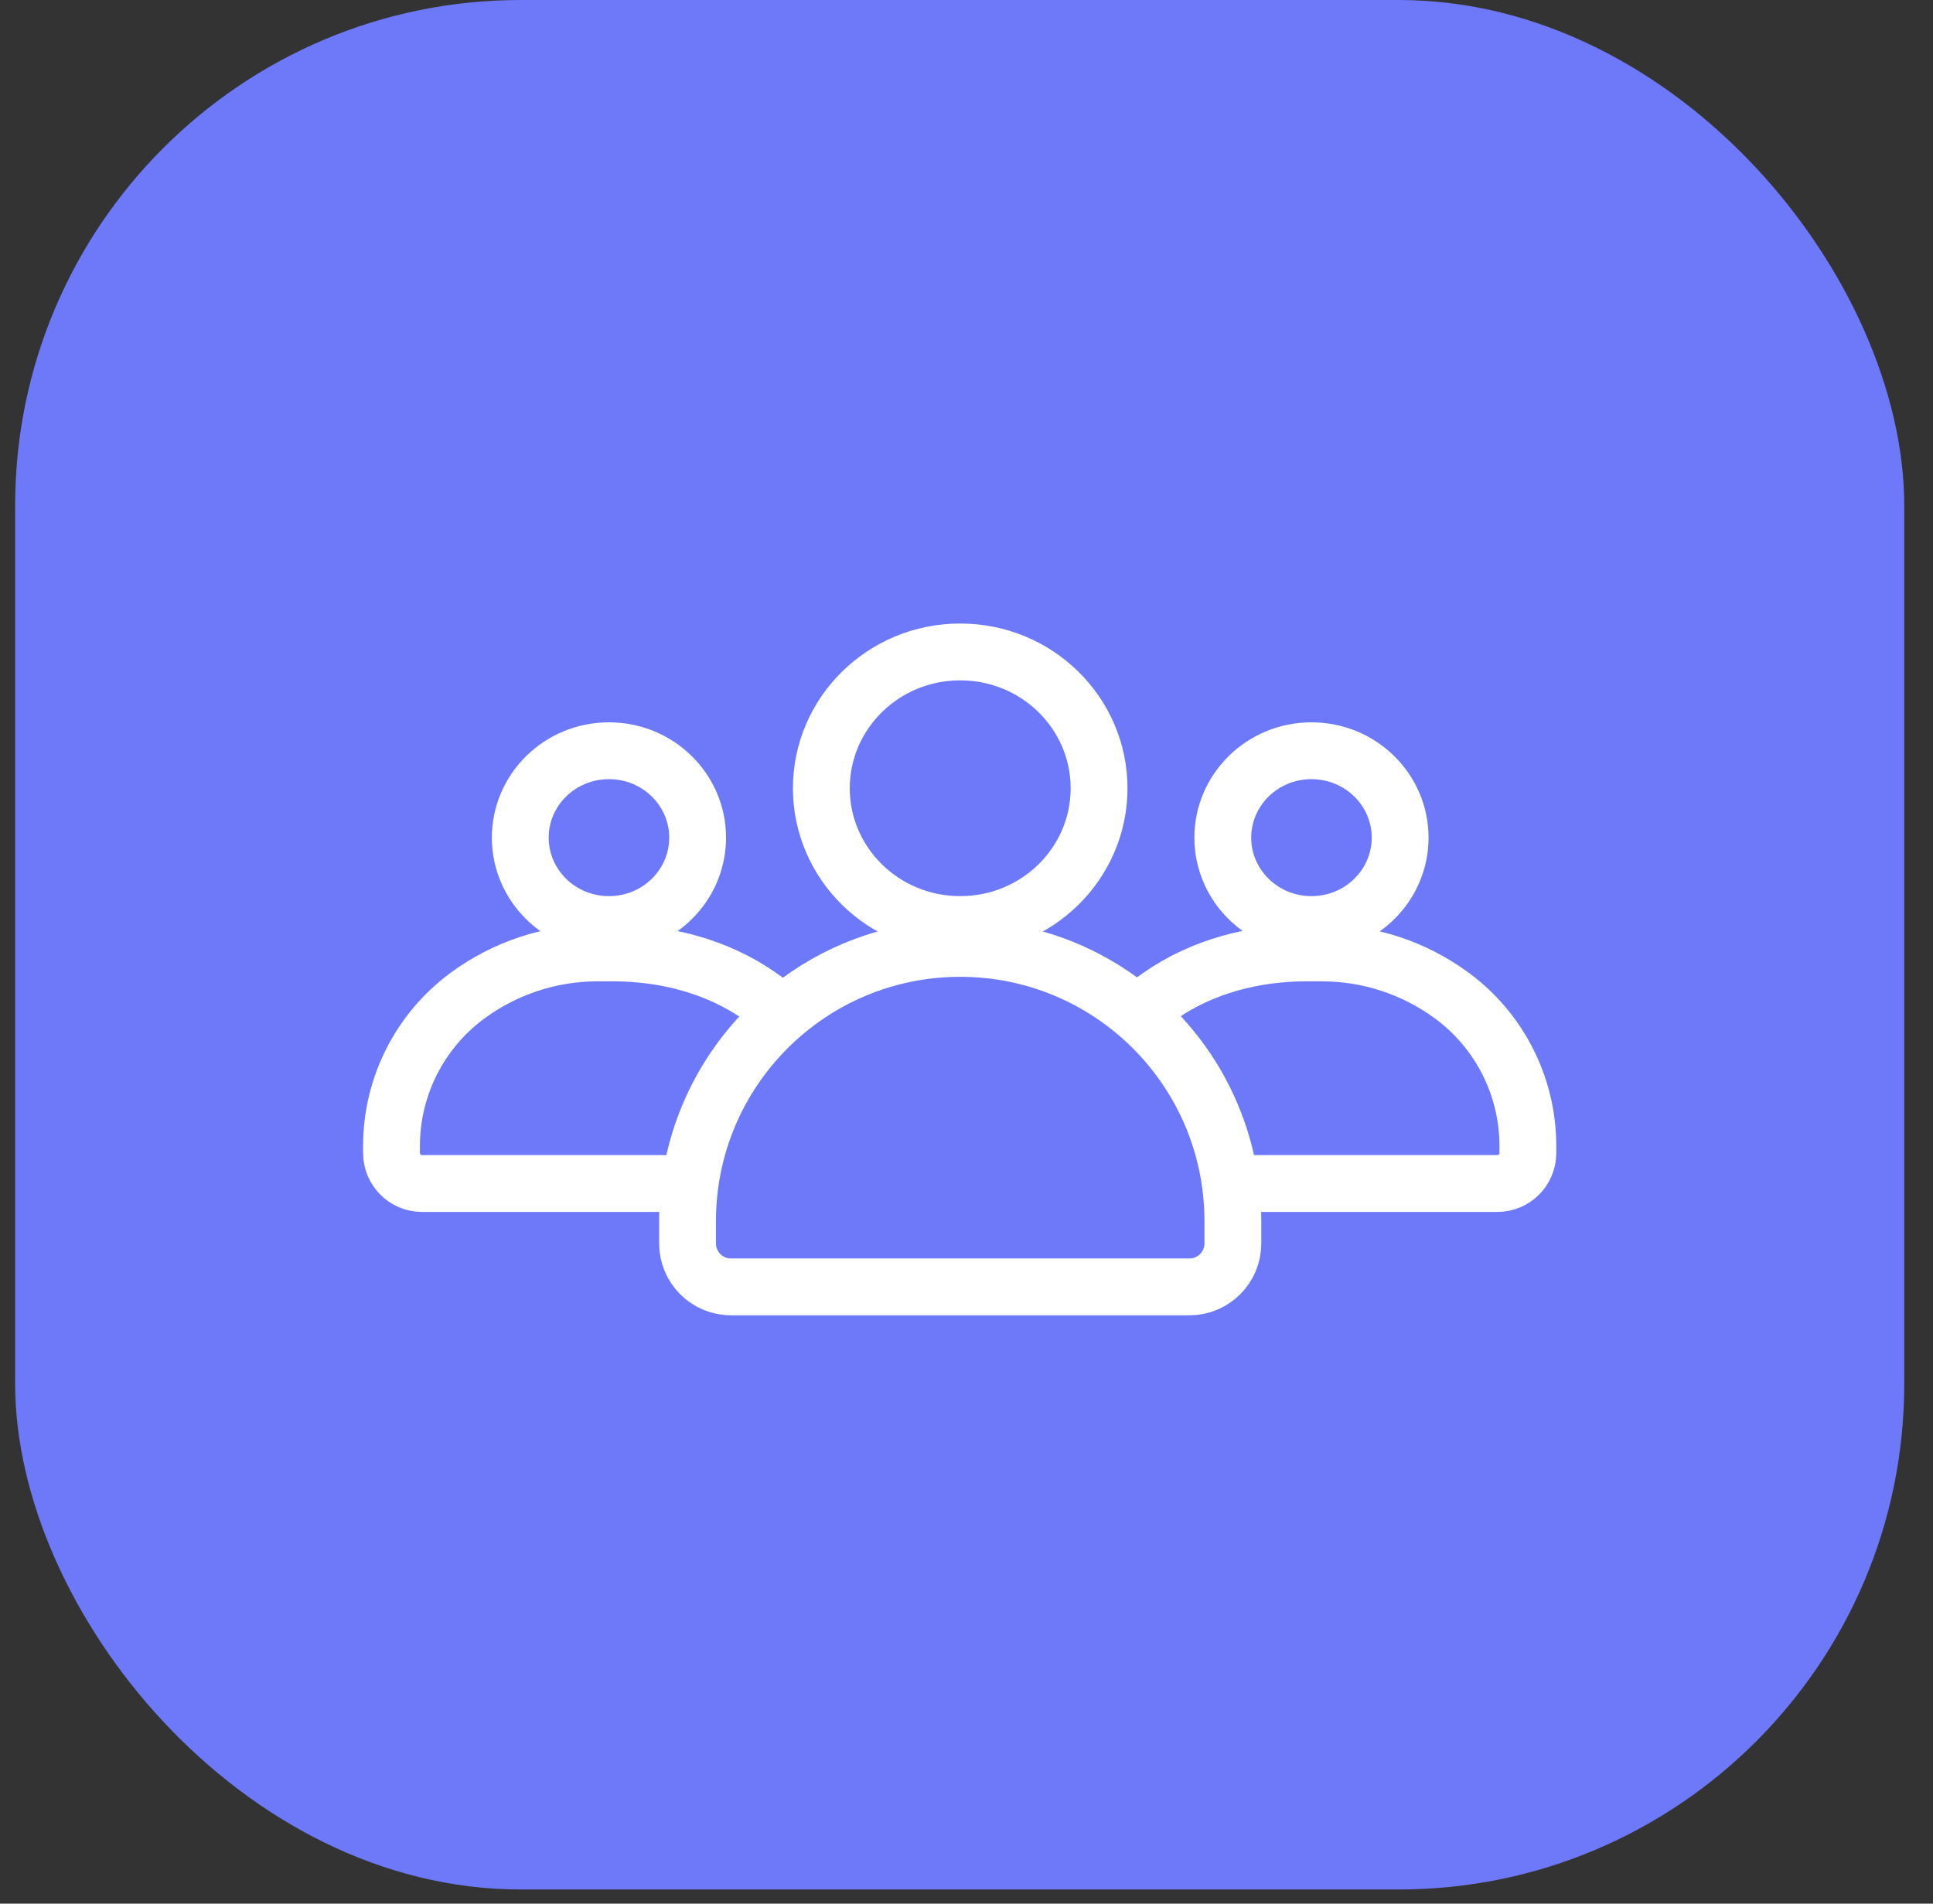 <svg width="65" height="64" viewBox="0 0 65 64" fill="none" xmlns="http://www.w3.org/2000/svg">
<rect x="0" y="0" width="65" height="64" fill="#333333" stroke="none"/>
<rect x="0.509" width="63.524" height="63.524" rx="17" fill="#6D79F8"/>
<path d="M41.457 41.054V41.804C41.457 42.611 40.803 43.265 39.996 43.265H24.581C23.774 43.265 23.12 42.611 23.12 41.804V41.054C23.12 35.99 27.225 31.885 32.288 31.885C37.352 31.885 41.457 35.99 41.457 41.054Z" stroke="white" stroke-width="1.911"/>
<path d="M22.915 39.79H14.192C13.625 39.79 13.165 39.331 13.165 38.764V38.528C13.165 36.535 14.111 34.661 15.714 33.478V33.478C16.981 32.542 18.515 32.037 20.091 32.037H20.613C22.359 32.037 24.109 32.485 25.541 33.484C26.025 33.823 26.389 34.137 26.63 34.504" stroke="white" stroke-width="1.911"/>
<path d="M41.628 39.79H50.35C50.917 39.79 51.377 39.331 51.377 38.764V38.528C51.377 36.535 50.431 34.661 48.829 33.478V33.478C47.561 32.542 46.027 32.037 44.452 32.037H43.929C42.183 32.037 40.433 32.485 39.002 33.484C38.517 33.823 38.153 34.137 37.913 34.504" stroke="white" stroke-width="1.911"/>
<path d="M36.958 26.501C36.958 29.018 34.881 31.083 32.289 31.083C29.696 31.083 27.619 29.018 27.619 26.501C27.619 23.984 29.696 21.918 32.289 21.918C34.881 21.918 36.958 23.984 36.958 26.501Z" stroke="white" stroke-width="1.911"/>
<path d="M23.459 28.162C23.459 29.761 22.138 31.083 20.477 31.083C18.816 31.083 17.495 29.761 17.495 28.162C17.495 26.562 18.816 25.24 20.477 25.24C22.138 25.24 23.459 26.562 23.459 28.162Z" stroke="white" stroke-width="1.911"/>
<path d="M47.082 28.162C47.082 29.761 45.761 31.083 44.1 31.083C42.439 31.083 41.118 29.761 41.118 28.162C41.118 26.562 42.439 25.24 44.1 25.24C45.761 25.24 47.082 26.562 47.082 28.162Z" stroke="white" stroke-width="1.911"/>
</svg>
